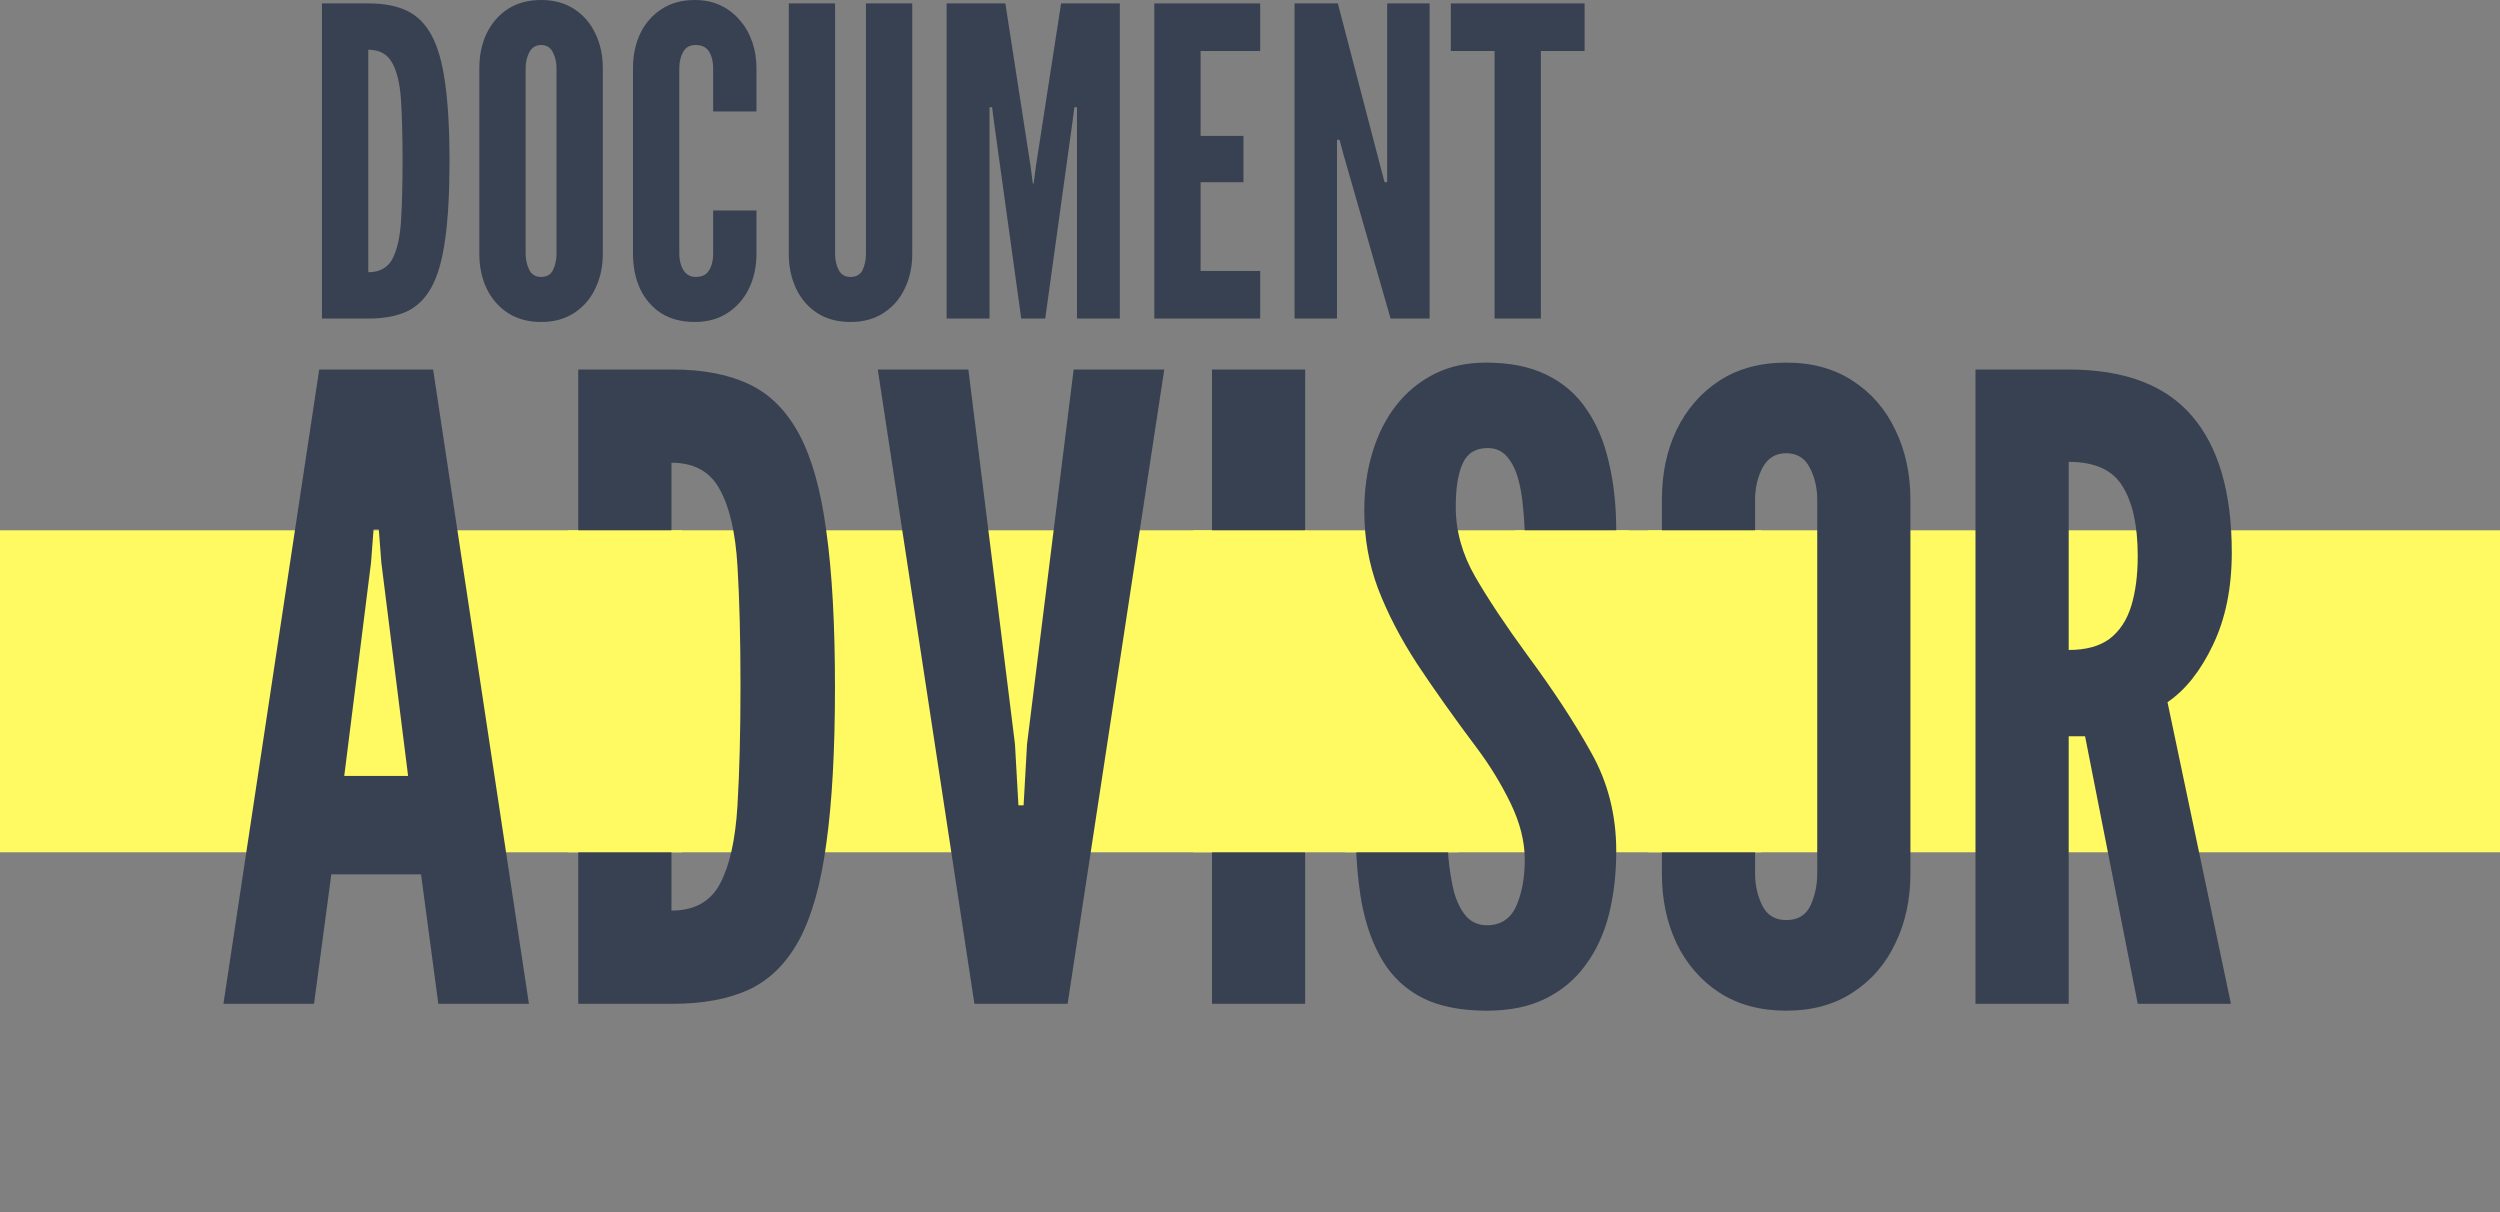 <svg width="132" height="64" viewBox="0 0 132 64" fill="none" xmlns="http://www.w3.org/2000/svg">
    <rect x="0" y="0" width="132" height="64" fill="#808080" stroke="none"/>
    <rect y="28" width="132" height="17" fill="#FFF962"/>
    <path d="M78.913 16.819V2.694H76.604V0.181H83.666V2.694H81.358V16.819H78.913Z" fill="#374151"/>
    <path d="M68.352 16.819V0.181H70.638L72.902 8.851L73.106 9.621H73.242V0.181H75.483V16.819H73.423L70.933 8.149L70.729 7.38H70.593V16.819H68.352Z" fill="#374151"/>
    <path d="M60.947 16.819V0.181H66.538V2.694H63.391V7.176H65.655V9.621H63.391V14.306H66.538V16.819H60.947Z" fill="#374151"/>
    <path d="M49.982 16.819V0.181H53.083L54.419 8.806L54.532 9.688H54.577L54.691 8.806L56.026 0.181H59.127V16.819H56.864V5.659H56.728L56.637 6.361L55.188 16.819H53.921L52.472 6.361L52.382 5.659H52.246V16.819H49.982Z" fill="#374151"/>
    <path d="M44.908 17C44.221 17 43.633 16.842 43.142 16.525C42.659 16.208 42.289 15.778 42.033 15.234C41.776 14.691 41.648 14.08 41.648 13.401V0.181H44.093V13.401C44.093 13.725 44.157 14.012 44.285 14.261C44.414 14.502 44.621 14.623 44.908 14.623C45.21 14.623 45.421 14.502 45.542 14.261C45.662 14.012 45.723 13.725 45.723 13.401V0.181H48.167V13.401C48.167 14.08 48.035 14.691 47.771 15.234C47.515 15.778 47.141 16.208 46.651 16.525C46.168 16.842 45.587 17 44.908 17Z" fill="#374151"/>
    <path d="M36.682 17C35.987 17 35.395 16.845 34.905 16.536C34.422 16.219 34.052 15.789 33.796 15.246C33.547 14.702 33.422 14.087 33.422 13.401V3.599C33.422 2.92 33.55 2.309 33.807 1.766C34.071 1.222 34.448 0.792 34.939 0.475C35.429 0.158 36.01 0 36.682 0C37.187 0 37.64 0.094 38.04 0.283C38.44 0.472 38.779 0.732 39.059 1.064C39.345 1.388 39.564 1.769 39.715 2.207C39.866 2.637 39.941 3.101 39.941 3.599V5.885H37.655V3.599C37.655 3.252 37.583 2.962 37.44 2.728C37.297 2.494 37.059 2.377 36.727 2.377C36.425 2.377 36.206 2.498 36.071 2.739C35.935 2.98 35.867 3.267 35.867 3.599V13.401C35.867 13.733 35.938 14.02 36.082 14.261C36.233 14.502 36.448 14.623 36.727 14.623C37.066 14.623 37.304 14.506 37.44 14.272C37.583 14.038 37.655 13.748 37.655 13.401V11.114H39.941V13.401C39.941 14.08 39.809 14.691 39.545 15.234C39.281 15.778 38.904 16.208 38.413 16.525C37.931 16.842 37.353 17 36.682 17Z" fill="#374151"/>
    <path d="M28.569 17C27.89 17 27.305 16.842 26.814 16.525C26.332 16.208 25.958 15.778 25.694 15.234C25.437 14.691 25.309 14.08 25.309 13.401V3.599C25.309 2.913 25.437 2.301 25.694 1.766C25.958 1.222 26.332 0.792 26.814 0.475C27.305 0.158 27.89 0 28.569 0C29.248 0 29.829 0.158 30.312 0.475C30.802 0.792 31.176 1.222 31.432 1.766C31.696 2.309 31.828 2.92 31.828 3.599V13.401C31.828 14.08 31.696 14.691 31.432 15.234C31.176 15.778 30.802 16.208 30.312 16.525C29.829 16.842 29.248 17 28.569 17ZM28.569 14.623C28.871 14.623 29.082 14.499 29.203 14.25C29.323 13.993 29.384 13.71 29.384 13.401V3.599C29.384 3.29 29.32 3.011 29.191 2.762C29.063 2.505 28.856 2.377 28.569 2.377C28.29 2.377 28.082 2.505 27.946 2.762C27.818 3.011 27.754 3.29 27.754 3.599V13.401C27.754 13.71 27.818 13.993 27.946 14.25C28.075 14.499 28.282 14.623 28.569 14.623Z" fill="#374151"/>
    <path d="M17 16.819V0.181H19.49C20.275 0.181 20.939 0.309 21.482 0.566C22.025 0.822 22.463 1.26 22.795 1.879C23.127 2.498 23.365 3.346 23.508 4.425C23.659 5.504 23.734 6.866 23.734 8.511C23.734 10.164 23.659 11.53 23.508 12.608C23.365 13.68 23.127 14.525 22.795 15.144C22.463 15.755 22.025 16.189 21.482 16.445C20.939 16.694 20.275 16.819 19.49 16.819H17ZM19.445 14.374C20.048 14.374 20.475 14.136 20.724 13.661C20.973 13.186 21.124 12.507 21.176 11.624C21.229 10.741 21.256 9.692 21.256 8.477C21.256 7.247 21.229 6.199 21.176 5.331C21.124 4.456 20.969 3.788 20.712 3.328C20.463 2.86 20.041 2.626 19.445 2.626V14.374Z" fill="#374151"/>
    <path d="M11.797 53L16.855 19.511H22.869L27.927 53H23.143L22.231 46.166H17.493L16.581 53H11.797ZM18.176 40.971H21.548L20.136 29.717L19.999 27.94H19.725L19.589 29.717L18.176 40.971ZM30.532 53V19.511H35.544C37.123 19.511 38.46 19.769 39.553 20.285C40.647 20.802 41.528 21.683 42.196 22.928C42.864 24.173 43.343 25.882 43.631 28.054C43.935 30.226 44.087 32.967 44.087 36.278C44.087 39.604 43.935 42.353 43.631 44.525C43.343 46.682 42.864 48.383 42.196 49.628C41.528 50.858 40.647 51.732 39.553 52.248C38.46 52.749 37.123 53 35.544 53H30.532ZM35.453 48.079C36.668 48.079 37.526 47.601 38.027 46.644C38.528 45.687 38.832 44.32 38.938 42.543C39.045 40.766 39.098 38.655 39.098 36.21C39.098 33.734 39.045 31.623 38.938 29.877C38.832 28.115 38.521 26.771 38.004 25.844C37.503 24.902 36.653 24.432 35.453 24.432V48.079ZM51.449 53L46.346 19.511H51.13L53.59 39.285L53.773 42.52H54.046L54.228 39.285L56.689 19.511H61.473L56.37 53H51.449ZM63.993 53V19.511H68.913V53H63.993ZM78.504 53.364C77.152 53.364 76.028 53.144 75.132 52.704C74.236 52.248 73.529 51.595 73.013 50.745C72.497 49.894 72.125 48.869 71.897 47.669C71.684 46.469 71.578 45.117 71.578 43.614L76.408 43.158C76.408 43.887 76.43 44.593 76.476 45.277C76.537 45.945 76.635 46.553 76.772 47.099C76.924 47.631 77.137 48.056 77.41 48.375C77.699 48.694 78.063 48.854 78.504 48.854C79.233 48.854 79.749 48.52 80.053 47.851C80.356 47.168 80.508 46.348 80.508 45.391C80.508 44.434 80.258 43.439 79.757 42.407C79.255 41.374 78.655 40.394 77.957 39.468C76.772 37.888 75.732 36.422 74.836 35.071C73.955 33.719 73.264 32.39 72.763 31.084C72.276 29.778 72.034 28.411 72.034 26.983C72.034 25.859 72.178 24.826 72.466 23.885C72.755 22.928 73.173 22.1 73.719 21.402C74.281 20.688 74.957 20.134 75.747 19.739C76.537 19.344 77.44 19.146 78.458 19.146C79.719 19.146 80.782 19.359 81.647 19.784C82.528 20.209 83.235 20.817 83.766 21.607C84.313 22.396 84.708 23.338 84.951 24.432C85.209 25.51 85.338 26.71 85.338 28.031L80.508 28.487C80.508 27.925 80.478 27.363 80.417 26.801C80.372 26.224 80.281 25.7 80.144 25.229C80.007 24.758 79.81 24.378 79.552 24.09C79.293 23.801 78.959 23.657 78.549 23.657C77.911 23.657 77.471 23.93 77.228 24.477C76.985 25.009 76.863 25.768 76.863 26.755C76.863 28.031 77.205 29.261 77.888 30.446C78.572 31.631 79.491 33.013 80.645 34.592C82.027 36.46 83.151 38.177 84.017 39.741C84.898 41.305 85.338 43.037 85.338 44.935C85.338 46.135 85.209 47.251 84.951 48.284C84.693 49.302 84.283 50.19 83.721 50.95C83.174 51.709 82.468 52.301 81.602 52.727C80.751 53.152 79.719 53.364 78.504 53.364ZM94.309 53.364C92.942 53.364 91.765 53.046 90.778 52.408C89.806 51.77 89.054 50.904 88.523 49.811C88.006 48.717 87.748 47.487 87.748 46.12V26.391C87.748 25.009 88.006 23.779 88.523 22.7C89.054 21.607 89.806 20.741 90.778 20.103C91.765 19.465 92.942 19.146 94.309 19.146C95.676 19.146 96.846 19.465 97.818 20.103C98.805 20.741 99.557 21.607 100.073 22.7C100.605 23.794 100.87 25.024 100.87 26.391V46.12C100.87 47.487 100.605 48.717 100.073 49.811C99.557 50.904 98.805 51.77 97.818 52.408C96.846 53.046 95.676 53.364 94.309 53.364ZM94.309 48.58C94.917 48.58 95.342 48.33 95.585 47.828C95.828 47.312 95.95 46.743 95.95 46.12V26.391C95.95 25.768 95.82 25.206 95.562 24.705C95.304 24.189 94.886 23.93 94.309 23.93C93.747 23.93 93.329 24.189 93.056 24.705C92.798 25.206 92.669 25.768 92.669 26.391V46.12C92.669 46.743 92.798 47.312 93.056 47.828C93.314 48.33 93.732 48.58 94.309 48.58ZM104.306 53V19.511H109.227C112.173 19.511 114.345 20.331 115.742 21.971C117.139 23.596 117.838 25.996 117.838 29.17C117.838 31.053 117.504 32.686 116.836 34.068C116.183 35.435 115.385 36.438 114.444 37.075L117.793 53H112.872L110.092 38.875H109.227V53H104.306ZM109.227 34.319C110.138 34.319 110.859 34.121 111.391 33.727C111.922 33.316 112.302 32.739 112.53 31.995C112.758 31.251 112.872 30.37 112.872 29.352C112.872 27.758 112.606 26.535 112.074 25.685C111.558 24.819 110.609 24.386 109.227 24.386V34.319Z" fill="#374151"/>
    <rect x="87" y="28" width="6" height="17" fill="#FFF962"/>
    <rect x="30" y="28" width="6" height="17" fill="#FFF962"/>
    <rect x="63" y="28" width="6" height="17" fill="#FFF962"/>
    <rect x="71" y="42" width="6" height="3" fill="#FFF962"/>
    <rect x="80" y="28" width="6" height="3" fill="#FFF962"/>
</svg>
